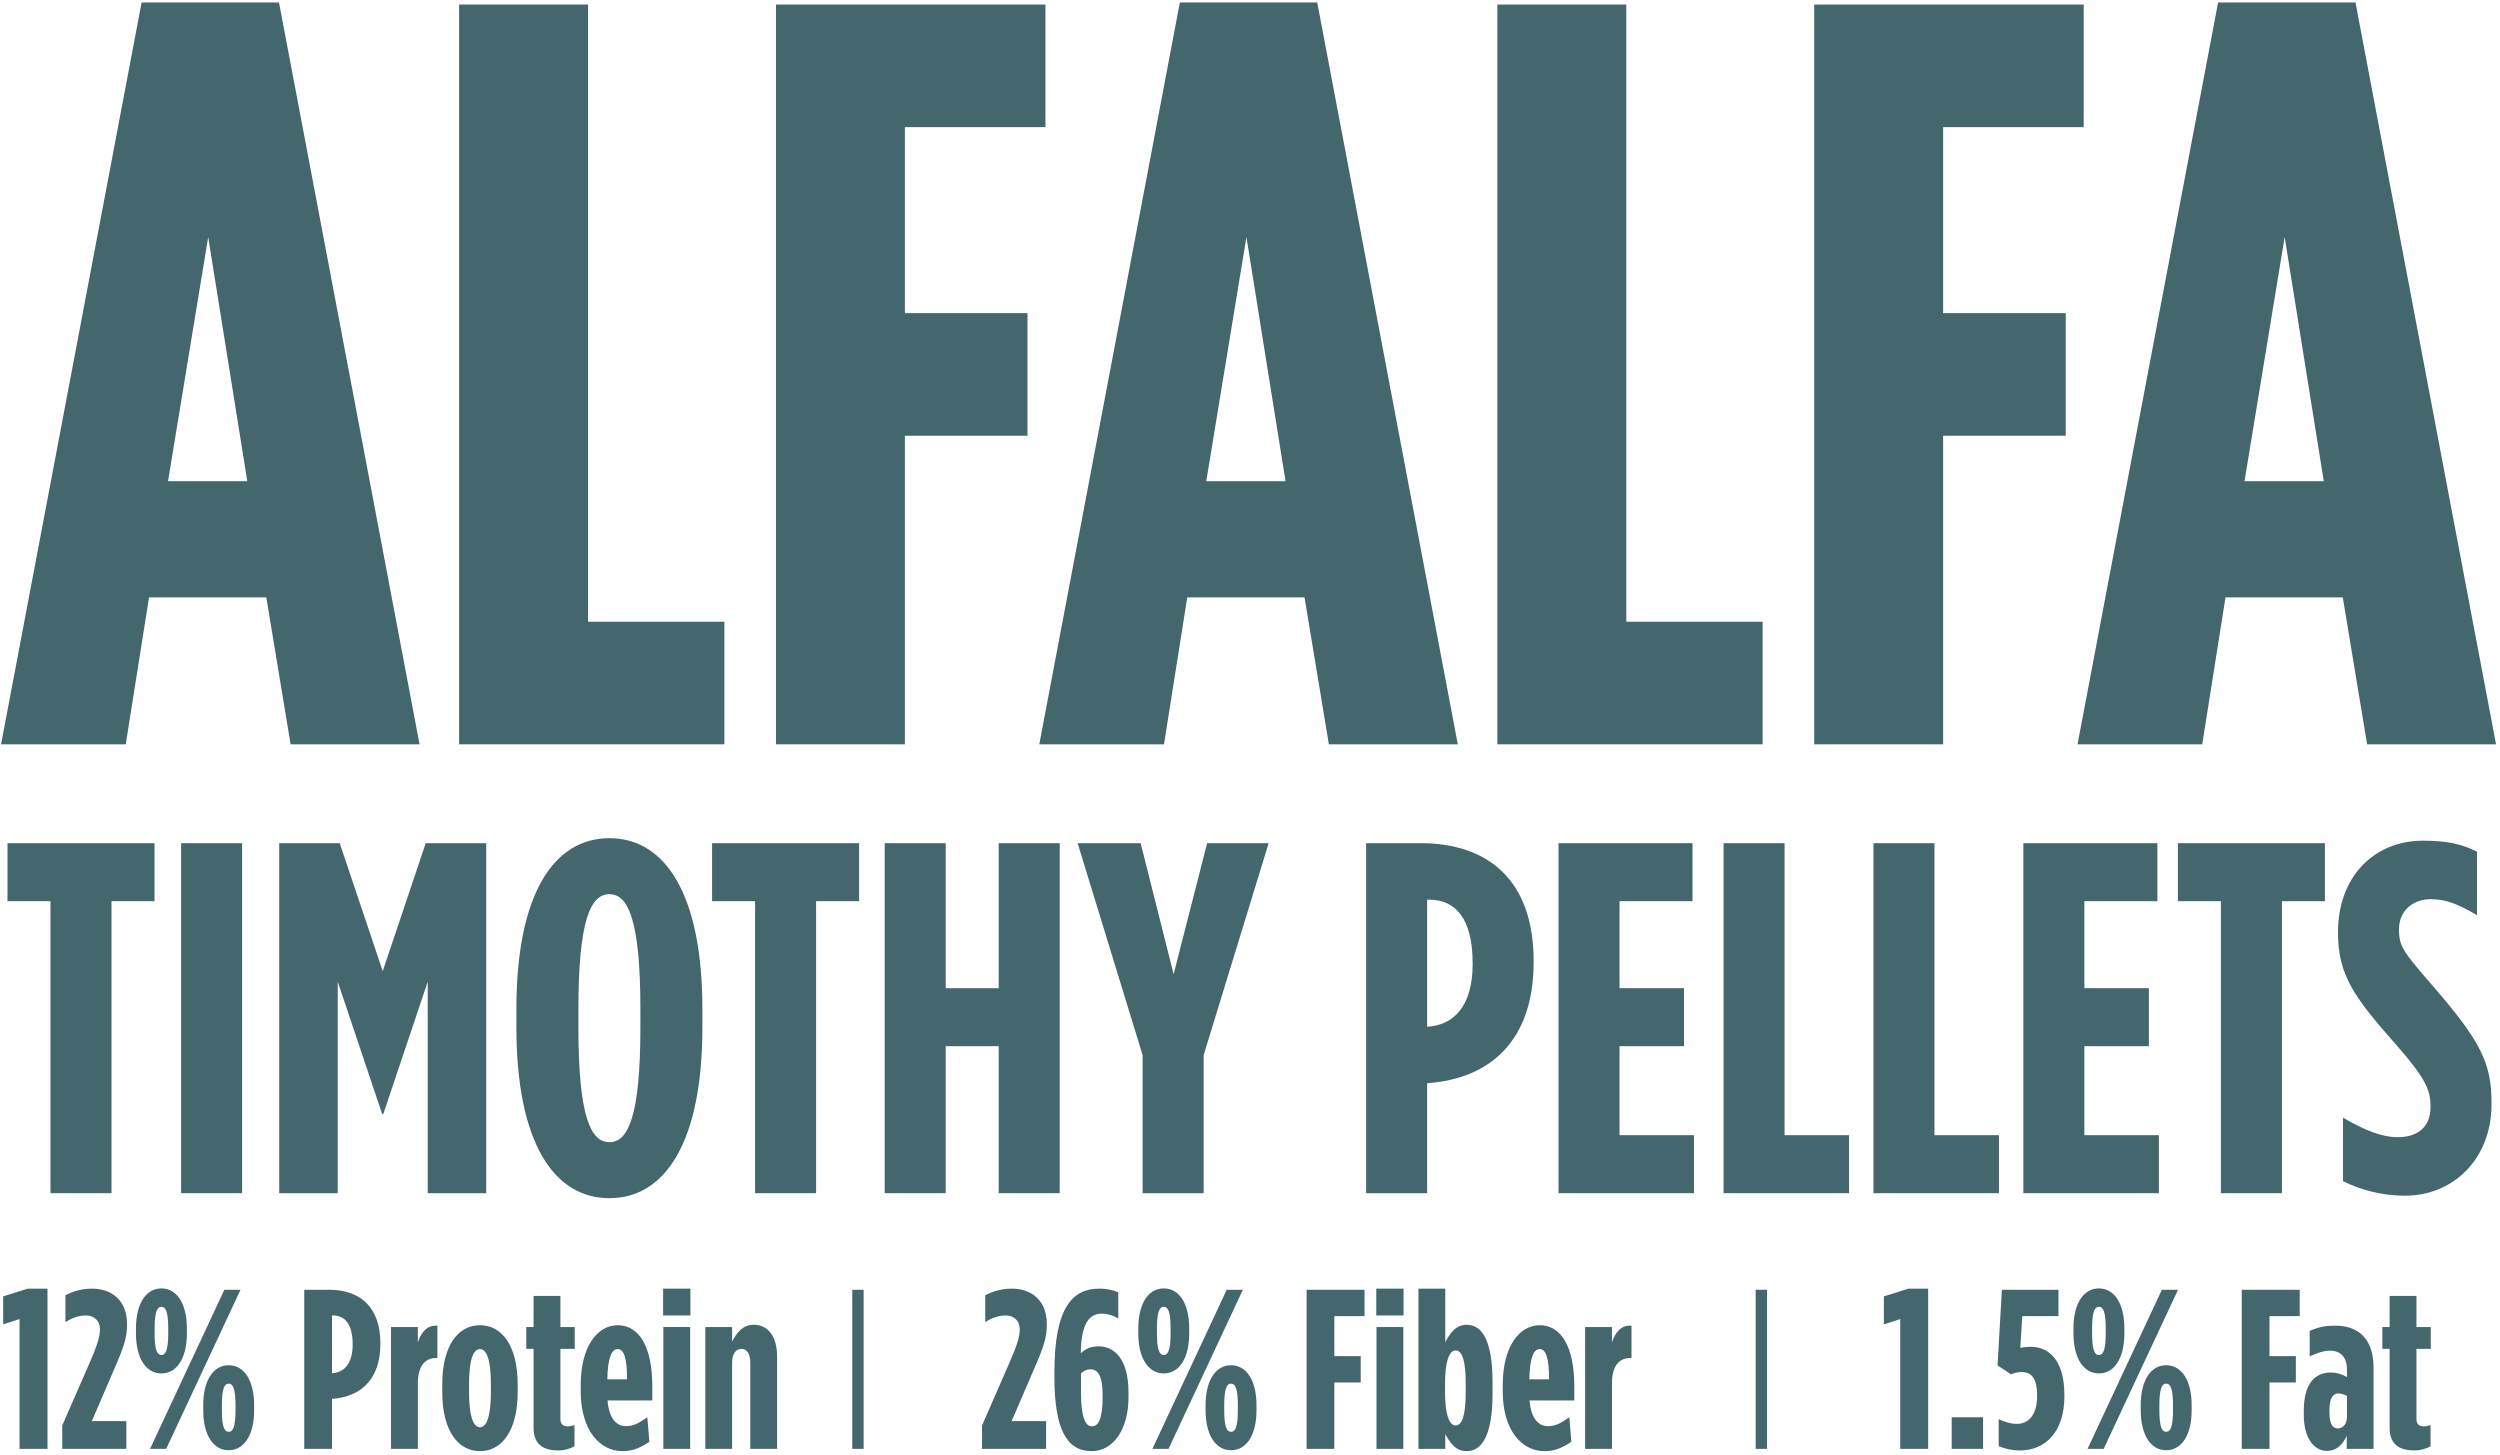 <svg width="440" height="256" viewBox="0 0 440 256" fill="none" xmlns="http://www.w3.org/2000/svg">
<path d="M0.186 131L24.924 0.428H49.103L73.842 131H51.15L46.871 105.146H26.226L22.134 131H0.186ZM29.573 84.686H43.523L36.642 41.72L29.573 84.686Z" fill="#44666D"/>
<path d="M80.805 131V0.8H103.497V109.424H127.491V131H80.805Z" fill="#44666D"/>
<path d="M136.569 131V0.8H183.999V22.376H159.261V55.112H180.837V76.688H159.261V131H136.569Z" fill="#44666D"/>
<path d="M182.916 131L207.654 0.428H231.834L256.572 131H233.88L229.602 105.146H208.956L204.864 131H182.916ZM212.304 84.686H226.254L219.372 41.72L212.304 84.686Z" fill="#44666D"/>
<path d="M263.535 131V0.8H286.227V109.424H310.221V131H263.535Z" fill="#44666D"/>
<path d="M319.299 131V0.8H366.729V22.376H341.991V55.112H363.567V76.688H341.991V131H319.299Z" fill="#44666D"/>
<path d="M365.646 131L390.384 0.428H414.564L439.302 131H416.61L412.332 105.146H391.686L387.594 131H365.646ZM395.034 84.686H408.984L402.102 41.72L395.034 84.686Z" fill="#44666D"/>
<path d="M8.888 210V158.608H1.32V148.4H27.192V158.608H19.623V210H8.888Z" fill="#44666D"/>
<path d="M31.875 210V148.4H42.611V210H31.875Z" fill="#44666D"/>
<path d="M49.144 210V148.4H59.792L67.36 170.928L74.928 148.4H85.576V210H75.28V172.776L67.448 196.096H67.272L59.44 172.776V210H49.144Z" fill="#44666D"/>
<path d="M107.253 210.88C97.485 210.88 90.885 201.112 90.885 180.784V177.616C90.885 157.288 97.485 147.52 107.253 147.52C117.021 147.52 123.621 157.288 123.621 177.616V180.784C123.621 201.112 117.021 210.88 107.253 210.88ZM107.253 201.024C110.509 201.024 112.709 196.624 112.709 180.784V177.616C112.709 161.776 110.509 157.376 107.253 157.376C103.997 157.376 101.797 161.776 101.797 177.616V180.784C101.797 196.624 103.997 201.024 107.253 201.024Z" fill="#44666D"/>
<path d="M132.895 210V158.608H125.327V148.4H151.199V158.608H143.631V210H132.895Z" fill="#44666D"/>
<path d="M155.707 210V148.4H166.443V173.92H175.771V148.4H186.507V210H175.771V184.128H166.443V210H155.707Z" fill="#44666D"/>
<path d="M201.104 210V185.712L189.664 148.4H200.752L206.56 171.456L212.456 148.4H223.28L211.84 185.712V210H201.104Z" fill="#44666D"/>
<path d="M240.441 210V148.4H250.033C261.737 148.4 269.921 154.736 269.921 169.168V169.344C269.921 183.248 262.177 189.848 251.265 190.64H251.177V210H240.441ZM251.177 180.696H251.265C255.753 180.432 259.185 177.176 259.185 169.696V169.52C259.185 161.688 256.193 158.344 251.529 158.344H251.177V180.696Z" fill="#44666D"/>
<path d="M274.3 210V148.4H297.884V158.608H285.036V173.92H296.388V184.128H285.036V199.792H298.148V210H274.3Z" fill="#44666D"/>
<path d="M303.347 210V148.4H314.083V199.792H325.435V210H303.347Z" fill="#44666D"/>
<path d="M329.73 210V148.4H340.466V199.792H351.818V210H329.73Z" fill="#44666D"/>
<path d="M356.113 210V148.4H379.697V158.608H366.849V173.92H378.201V184.128H366.849V199.792H379.961V210H356.113Z" fill="#44666D"/>
<path d="M390.88 210V158.608H383.312V148.4H409.184V158.608H401.616V210H390.88Z" fill="#44666D"/>
<path d="M423.283 210.44C419.059 210.44 415.451 209.384 412.371 207.888V196.712C416.155 198.912 419.147 200.144 422.051 200.144C425.131 200.144 427.771 198.648 427.771 194.864V194.688C427.771 191.872 426.891 189.76 421.787 183.952C414.483 175.68 411.491 171.72 411.491 164.24V164.064C411.491 154.208 417.915 147.96 426.451 147.96C430.763 147.96 433.315 148.576 435.955 149.896V161.072C432.611 159.136 430.587 158.256 427.771 158.256C424.779 158.256 422.227 160.192 422.227 163.536V163.712C422.227 166.616 423.107 167.672 428.211 173.568C436.659 183.336 438.507 187.12 438.507 194.16V194.336C438.507 204.016 431.731 210.44 423.283 210.44Z" fill="#44666D"/>
<path d="M3.44 255V232.16L0.56 233.08V228.16L4.88 226.8H8.36V255H3.44Z" fill="#44666D"/>
<path d="M10.957 255V250.88L15.677 240.08C17.117 236.84 17.597 235.2 17.597 233.96C17.597 232.52 16.637 231.52 15.117 231.52C13.757 231.52 12.557 232.04 11.517 232.68V227.96C12.837 227.28 14.357 226.8 16.197 226.8C19.757 226.8 22.357 228.96 22.357 233.04V233.24C22.357 235.36 21.797 237.08 20.157 240.84L16.157 250.12H22.237V255H10.957Z" fill="#44666D"/>
<path d="M28.409 241.72C25.689 241.72 23.929 239.04 23.929 234.68V233.8C23.929 229.44 25.689 226.76 28.409 226.76C31.129 226.76 32.889 229.44 32.889 233.8V234.68C32.889 239.04 31.129 241.72 28.409 241.72ZM26.409 255L39.489 227H42.329L29.249 255H26.409ZM40.249 255.24C37.529 255.24 35.769 252.56 35.769 248.2V247.32C35.769 242.96 37.529 240.28 40.249 240.28C42.969 240.28 44.729 242.96 44.729 247.32V248.2C44.729 252.56 42.969 255.24 40.249 255.24ZM28.409 238.48C29.169 238.48 29.609 237.6 29.609 234.64V233.84C29.609 230.88 29.169 230 28.409 230C27.649 230 27.209 230.88 27.209 233.84V234.64C27.209 237.6 27.649 238.48 28.409 238.48ZM40.249 252C41.009 252 41.449 251.12 41.449 248.16V247.36C41.449 244.4 41.009 243.52 40.249 243.52C39.489 243.52 39.049 244.4 39.049 247.36V248.16C39.049 251.12 39.489 252 40.249 252Z" fill="#44666D"/>
<path d="M53.549 255V227H57.909C63.229 227 66.949 229.88 66.949 236.44V236.52C66.949 242.84 63.429 245.84 58.469 246.2H58.429V255H53.549ZM58.429 241.68H58.469C60.509 241.56 62.069 240.08 62.069 236.68V236.6C62.069 233.04 60.709 231.52 58.589 231.52H58.429V241.68Z" fill="#44666D"/>
<path d="M68.82 255V233.56H73.54V236.24C74.18 234.4 75.18 233.2 76.98 233.32V239H76.9C74.659 239 73.54 240.52 73.54 243.56V255H68.82Z" fill="#44666D"/>
<path d="M84.474 255.4C80.634 255.4 77.834 251.84 77.834 244.96V243.68C77.834 236.8 80.634 233.24 84.474 233.24C88.314 233.24 91.114 236.8 91.114 243.68V244.96C91.114 251.84 88.314 255.4 84.474 255.4ZM84.474 251.2C85.674 251.2 86.394 249.2 86.394 245.04V243.6C86.394 239.36 85.674 237.44 84.474 237.44C83.274 237.44 82.554 239.36 82.554 243.6V245.04C82.554 249.2 83.274 251.2 84.474 251.2Z" fill="#44666D"/>
<path d="M98.311 255.28C96.071 255.28 93.911 254.56 93.911 251.32V237.4H92.631V233.56H93.911V228.08H98.631V233.56H101.151V237.4H98.631V249.72C98.631 250.68 99.111 251.04 99.951 251.04C100.311 251.04 100.711 250.96 101.111 250.8V254.56C100.391 254.96 99.271 255.28 98.311 255.28Z" fill="#44666D"/>
<path d="M109.566 255.4C105.566 255.4 102.206 251.76 102.206 244.84V243.8C102.206 236.92 105.166 233.24 108.726 233.24C112.446 233.24 114.806 236.96 114.806 244V246.48H106.926C107.206 249.84 108.606 251 110.166 251C111.606 251 112.526 250.4 113.926 249.44L114.286 253.76C112.646 254.84 111.366 255.4 109.566 255.4ZM106.886 242.76H110.366C110.366 239.16 109.846 237.44 108.726 237.44C107.646 237.44 106.966 238.96 106.886 242.76Z" fill="#44666D"/>
<path d="M116.71 231.52V226.8H121.51V231.52H116.71ZM116.75 255V233.56H121.47V255H116.75Z" fill="#44666D"/>
<path d="M124.132 255V233.56H128.852V236.12C129.692 234.48 130.772 233.16 132.652 233.16C135.372 233.16 136.772 235.48 136.772 238.76V255H132.052V239.84C132.052 238.28 131.452 237.4 130.492 237.4C129.532 237.4 128.852 238.28 128.852 239.84V255H124.132Z" fill="#44666D"/>
<path d="M172.84 255V250.88L177.56 240.08C179 236.84 179.48 235.2 179.48 233.96C179.48 232.52 178.52 231.52 177 231.52C175.64 231.52 174.44 232.04 173.4 232.68V227.96C174.72 227.28 176.24 226.8 178.08 226.8C181.64 226.8 184.24 228.96 184.24 233.04V233.24C184.24 235.36 183.68 237.08 182.04 240.84L178.04 250.12H184.12V255H172.84Z" fill="#44666D"/>
<path d="M192.137 255.4C187.777 255.4 185.577 251.64 185.577 242.32V241.48C185.577 229.92 188.897 226.8 193.457 226.8C194.937 226.8 195.897 227.08 196.817 227.44V232.04C196.057 231.6 194.977 231.2 193.977 231.2C191.737 231.2 190.297 232.8 190.217 238.16C191.017 237.48 191.817 236.96 193.377 236.96C195.937 236.96 198.617 238.92 198.617 245.12V245.88C198.617 251.64 195.897 255.4 192.137 255.4ZM192.177 251.04C193.377 251.04 194.057 249.52 194.057 246.08V245.28C194.057 242.08 193.137 241 191.977 241C191.177 241 190.697 241.32 190.257 241.72V245.08C190.257 249.4 191.017 251.04 192.177 251.04Z" fill="#44666D"/>
<path d="M204.823 241.72C202.103 241.72 200.343 239.04 200.343 234.68V233.8C200.343 229.44 202.103 226.76 204.823 226.76C207.543 226.76 209.303 229.44 209.303 233.8V234.68C209.303 239.04 207.543 241.72 204.823 241.72ZM202.823 255L215.903 227H218.743L205.663 255H202.823ZM216.663 255.24C213.943 255.24 212.183 252.56 212.183 248.2V247.32C212.183 242.96 213.943 240.28 216.663 240.28C219.383 240.28 221.143 242.96 221.143 247.32V248.2C221.143 252.56 219.383 255.24 216.663 255.24ZM204.823 238.48C205.583 238.48 206.023 237.6 206.023 234.64V233.84C206.023 230.88 205.583 230 204.823 230C204.063 230 203.623 230.88 203.623 233.84V234.64C203.623 237.6 204.063 238.48 204.823 238.48ZM216.663 252C217.423 252 217.863 251.12 217.863 248.16V247.36C217.863 244.4 217.423 243.52 216.663 243.52C215.903 243.52 215.463 244.4 215.463 247.36V248.16C215.463 251.12 215.903 252 216.663 252Z" fill="#44666D"/>
<path d="M229.963 255V227H240.163V231.64H234.843V238.68H239.483V243.32H234.843V255H229.963Z" fill="#44666D"/>
<path d="M242.226 231.52V226.8H247.026V231.52H242.226ZM242.266 255V233.56H246.986V255H242.266Z" fill="#44666D"/>
<path d="M258.128 255.4C256.048 255.4 255.088 253.68 254.368 252.4V255H249.648V226.8H254.368V236.24C255.048 234.96 256.048 233.16 258.128 233.16C260.688 233.16 262.688 235.6 262.688 243.32V245.24C262.688 252.88 260.688 255.4 258.128 255.4ZM256.208 250.88C257.408 250.88 257.968 248.8 257.968 245V243.56C257.968 239.72 257.408 237.68 256.208 237.68C255.008 237.68 254.328 239.72 254.328 243.56V245C254.328 248.8 255.008 250.88 256.208 250.88Z" fill="#44666D"/>
<path d="M271.839 255.4C267.839 255.4 264.479 251.76 264.479 244.84V243.8C264.479 236.92 267.439 233.24 270.999 233.24C274.719 233.24 277.079 236.96 277.079 244V246.48H269.199C269.479 249.84 270.879 251 272.439 251C273.879 251 274.799 250.4 276.199 249.44L276.559 253.76C274.919 254.84 273.639 255.4 271.839 255.4ZM269.159 242.76H272.639C272.639 239.16 272.119 237.44 270.999 237.44C269.919 237.44 269.239 238.96 269.159 242.76Z" fill="#44666D"/>
<path d="M278.984 255V233.56H283.704V236.24C284.344 234.4 285.344 233.2 287.144 233.32V239H287.064C284.824 239 283.704 240.52 283.704 243.56V255H278.984Z" fill="#44666D"/>
<path d="M334.44 255V232.16L331.56 233.08V228.16L335.88 226.8H339.36V255H334.44Z" fill="#44666D"/>
<path d="M343.498 255V249.44H349.018V255H343.498Z" fill="#44666D"/>
<path d="M355.489 255.28C354.089 255.28 352.689 254.92 351.769 254.52V249.76C352.689 250.24 353.889 250.6 354.969 250.6C357.249 250.6 358.529 248.72 358.529 245.76V245.48C358.529 242.52 357.449 241.48 355.849 241.48C355.129 241.48 354.609 241.6 353.929 241.88L351.569 240.32L352.329 227H362.289V231.64H355.929L355.569 237.24C356.089 237.12 356.649 237.04 357.449 237.04C360.409 237.04 363.329 239.2 363.329 245.44V245.8C363.329 251.84 360.129 255.28 355.489 255.28Z" fill="#44666D"/>
<path d="M369.409 241.72C366.689 241.72 364.929 239.04 364.929 234.68V233.8C364.929 229.44 366.689 226.76 369.409 226.76C372.129 226.76 373.889 229.44 373.889 233.8V234.68C373.889 239.04 372.129 241.72 369.409 241.72ZM367.409 255L380.489 227H383.329L370.249 255H367.409ZM381.249 255.24C378.529 255.24 376.769 252.56 376.769 248.2V247.32C376.769 242.96 378.529 240.28 381.249 240.28C383.969 240.28 385.729 242.96 385.729 247.32V248.2C385.729 252.56 383.969 255.24 381.249 255.24ZM369.409 238.48C370.169 238.48 370.609 237.6 370.609 234.64V233.84C370.609 230.88 370.169 230 369.409 230C368.649 230 368.209 230.88 368.209 233.84V234.64C368.209 237.6 368.649 238.48 369.409 238.48ZM381.249 252C382.009 252 382.449 251.12 382.449 248.16V247.36C382.449 244.4 382.009 243.52 381.249 243.52C380.489 243.52 380.049 244.4 380.049 247.36V248.16C380.049 251.12 380.489 252 381.249 252Z" fill="#44666D"/>
<path d="M394.549 255V227H404.749V231.64H399.429V238.68H404.069V243.32H399.429V255H394.549Z" fill="#44666D"/>
<path d="M409.546 255.36C407.186 255.36 405.466 252.96 405.466 249.04V248.36C405.466 243.56 407.386 241.56 410.226 241.56C411.226 241.56 412.146 241.84 413.066 242.36V241.08C413.066 238.88 411.986 237.72 410.066 237.72C408.866 237.72 407.666 238.2 406.506 238.72V234.24C407.946 233.6 409.146 233.32 410.986 233.32C415.346 233.32 417.746 235.88 417.746 240.76V255H413.026V252.72C412.186 254.48 411.066 255.36 409.546 255.36ZM411.466 251.4C412.266 251.4 413.066 250.72 413.066 249.36V245.68C412.706 245.48 411.986 245.24 411.586 245.24C410.626 245.24 409.986 246.04 409.986 248.08V248.64C409.986 250.76 410.626 251.4 411.466 251.4Z" fill="#44666D"/>
<path d="M424.975 255.28C422.735 255.28 420.575 254.56 420.575 251.32V237.4H419.295V233.56H420.575V228.08H425.295V233.56H427.815V237.4H425.295V249.72C425.295 250.68 425.775 251.04 426.615 251.04C426.975 251.04 427.375 250.96 427.775 250.8V254.56C427.055 254.96 425.935 255.28 424.975 255.28Z" fill="#44666D"/>
<path d="M150 227H152V255H150V227Z" fill="#44666D"/>
<path d="M309 227H311V255H309V227Z" fill="#44666D"/>
</svg>
